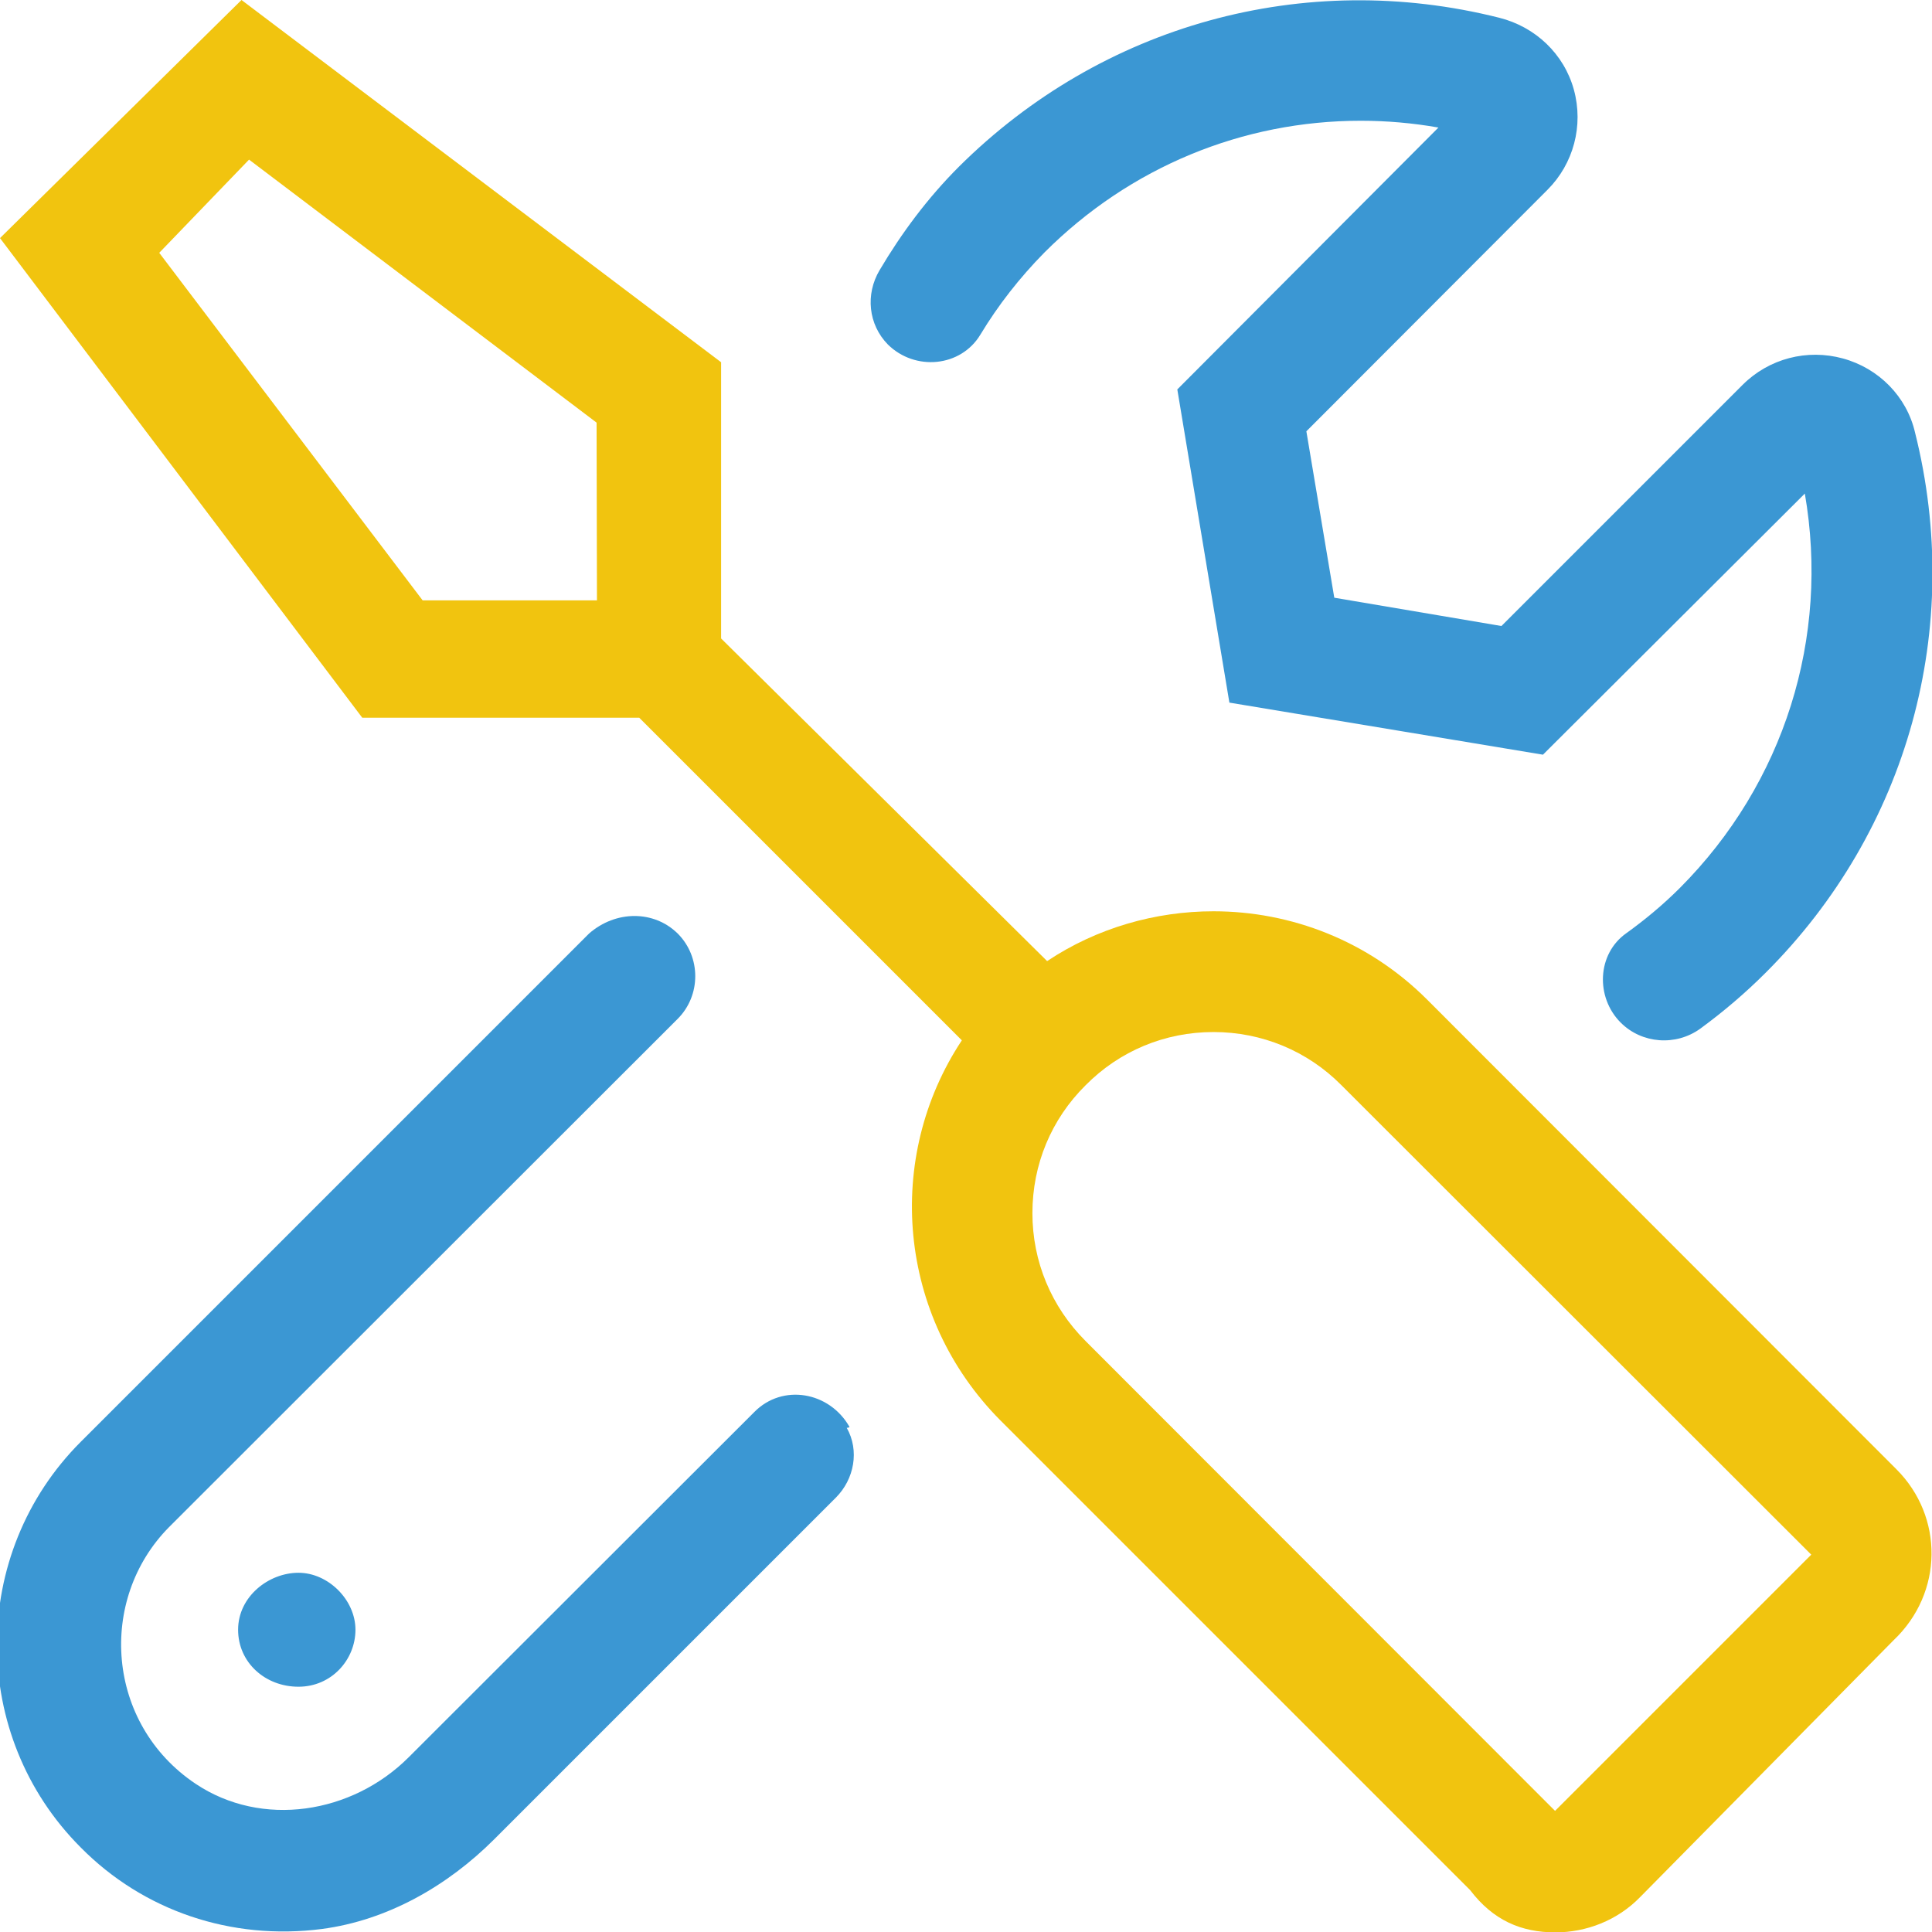 <?xml version="1.0" encoding="utf-8"?>
<!-- Generator: Adobe Illustrator 26.0.3, SVG Export Plug-In . SVG Version: 6.00 Build 0)  -->
<svg version="1.1" id="Layer_1" focusable="false" xmlns="http://www.w3.org/2000/svg" xmlns:xlink="http://www.w3.org/1999/xlink"
	 x="0px" y="0px" viewBox="0 0 512 512" style="enable-background:new 0 0 512 512;" xml:space="preserve">
<style type="text/css">
	.st0{fill:#3B97D3;}
	.st1{fill:#F1C40F;}
</style>
<path class="st0" d="M225.1,378.1c-5.3-9.3-17.7-11.5-25.2-3.9l-91.6,91.5c-15,15-38.9,18.8-56.5,7c-23.7-15.9-26-48.8-7-68
	L179.6,270c6.2-6.2,6.2-16.4,0-22.6c-6.3-6.2-16.4-6.2-23.5,0L21.4,382.1c-29.6,29.6-29.6,77.9,0,107.5
	c16.6,16.8,39.9,24.7,63.9,21.6c17.4-2.3,33.3-11.4,45.7-23.8l90.5-90.5c4.9-4.9,6.3-12.5,2.9-18.5
	C225.2,378.3,225.1,378.2,225.1,378.1z"/>
<path class="st0" d="M259.8,88.7c4.7-7.8,10.4-15.1,17-21.8C299.5,44.2,329.4,32,360.6,32c6.9,0,13.8,0.6,20.6,1.8L312,103.2
	l13.8,83l83.1,13.8l69.4-69.2c6.6,38.1-5.4,76.7-33.1,104.5c-4.4,4.4-9.2,8.4-14.2,12c-7.8,5.5-8.2,17-1.5,23.7
	c5.6,5.6,14.6,6.3,21.1,1.6c6-4.4,11.8-9.3,17.3-14.8c37.8-37.7,52.6-91.4,39.6-143.2c-2.2-9.5-9.6-17-19.1-19.6s-19.6,0-26.6,7
	l-63.9,63.9l-44.3-7.5l-7.4-44.1l63.9-64c6.9-6.9,9.6-17,7-26.5S406.9,7.1,397.3,4.7C345.6-8.3,292,6.5,254.1,44.2
	c-8.3,8.3-15.2,17.6-21,27.4c-3.8,6.4-3,14.4,2.2,19.7C242.5,98.4,254.6,97.3,259.8,88.7z"/>
<path class="st0" d="M63.1,431.9c0,8.7,7.2,15.1,16,15.1s15.1-7.2,15.1-15.1s-7.2-15.1-15.1-15.1S63.1,423.1,63.1,431.9z"/>
<path class="st1" d="M502.6,389.4L378.2,264.9c-15.6-15.6-36.1-23.4-56.6-23.4c-15.4,0-30.9,4.4-44.1,13.2l-86.4-85.5V96L64,0
	L0,63.1l96,127.1h73.4l85.5,85.5c-20.6,31.1-17.1,73.2,10.2,100.7l124.5,124.5c6.1,8,13.5,11.2,22.6,11.2c8.1,0,16.4-3.1,22.5-9.4
	l67.1-68C515.1,422.1,515.1,401.9,502.6,389.4z M158.2,159.1H112L42.2,67L66,42.3l92.1,69.7L158.2,159.1L158.2,159.1z M412.1,479.9
	L287.7,355.4c-9.1-9.1-14.1-21.1-14.1-33.9c0-12.9,5-24.9,14.1-33.9c9-9.1,21-14.1,33.9-14.1c12.8,0,24.9,5,33.9,14.1L480,412
	L412.1,479.9z"/>
</svg>
